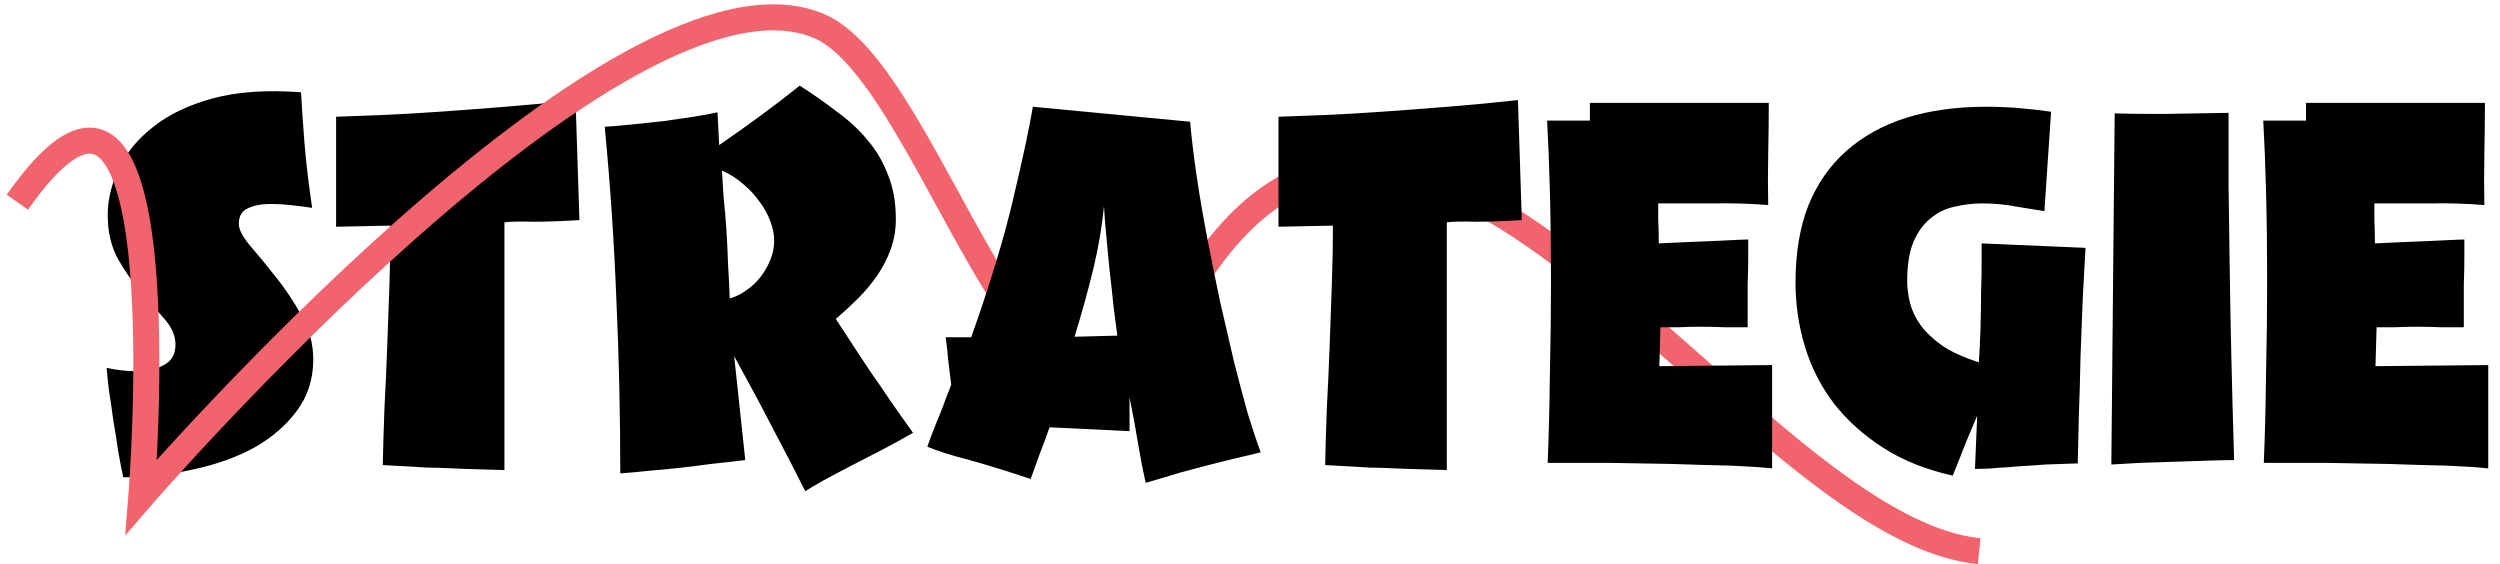 <svg width="288" height="65" viewBox="0 0 288 65" fill="none" xmlns="http://www.w3.org/2000/svg">
<path d="M12.408 24.776C12.408 23.069 12.813 21.32 13.624 19.528C14.477 17.693 15.8 16.072 17.592 14.664C19.384 13.213 21.688 12.104 24.504 11.336C27.32 10.568 30.712 10.333 34.68 10.632C34.765 12.253 34.893 14.152 35.064 16.328C35.235 18.504 35.533 21.043 35.96 23.944C35.107 23.816 34.275 23.709 33.464 23.624C32.696 23.539 31.949 23.496 31.224 23.496C30.115 23.496 29.219 23.667 28.536 24.008C27.853 24.307 27.512 24.904 27.512 25.8C27.512 26.44 27.96 27.293 28.856 28.36C29.752 29.384 30.733 30.579 31.8 31.944C32.867 33.267 33.848 34.739 34.744 36.36C35.64 37.939 36.088 39.624 36.088 41.416C36.088 43.677 35.448 45.661 34.168 47.368C32.931 49.032 31.288 50.44 29.24 51.592C27.192 52.701 24.845 53.533 22.2 54.088C19.597 54.685 16.931 54.984 14.2 54.984C14.029 54.216 13.837 53.235 13.624 52.04C13.453 50.845 13.261 49.629 13.048 48.392C12.877 47.112 12.707 45.939 12.536 44.872C12.408 43.763 12.323 42.931 12.28 42.376C13.432 42.632 14.541 42.76 15.608 42.76C16.931 42.76 18.019 42.525 18.872 42.056C19.768 41.587 20.216 40.797 20.216 39.688C20.216 38.707 19.811 37.747 19 36.808C18.189 35.869 17.293 34.845 16.312 33.736C15.331 32.584 14.435 31.304 13.624 29.896C12.813 28.445 12.408 26.739 12.408 24.776ZM38.719 26.12V13.448C40.127 13.405 41.855 13.341 43.903 13.256C45.951 13.171 48.191 13.043 50.623 12.872C53.055 12.701 55.594 12.509 58.239 12.296C60.927 12.083 63.615 11.827 66.303 11.528L66.751 25.352C64.703 25.48 62.932 25.544 61.439 25.544C59.946 25.501 58.836 25.523 58.111 25.608V54.152C56.404 54.109 54.975 54.067 53.823 54.024C52.671 53.981 51.604 53.939 50.623 53.896C49.642 53.896 48.639 53.853 47.615 53.768C46.634 53.725 45.46 53.661 44.095 53.576C44.138 51.528 44.202 49.352 44.287 47.048C44.415 44.701 44.522 42.333 44.607 39.944C44.692 37.512 44.778 35.123 44.863 32.776C44.948 30.387 44.991 28.125 44.991 25.992L38.719 26.12ZM92.128 9.864C93.664 10.845 95.093 11.848 96.416 12.872C97.781 13.853 98.955 14.941 99.936 16.136C100.96 17.331 101.749 18.675 102.304 20.168C102.901 21.619 103.2 23.304 103.2 25.224C103.2 26.461 103.008 27.613 102.624 28.68C102.24 29.747 101.728 30.749 101.088 31.688C100.448 32.627 99.701 33.523 98.848 34.376C98.037 35.187 97.184 35.976 96.288 36.744C97.013 37.853 97.696 38.899 98.336 39.88C98.976 40.861 99.637 41.864 100.32 42.888C101.045 43.912 101.792 45 102.56 46.152C103.328 47.261 104.203 48.499 105.184 49.864C104.288 50.376 103.2 50.973 101.92 51.656C100.683 52.296 99.445 52.936 98.208 53.576C96.971 54.216 95.84 54.813 94.816 55.368C93.835 55.923 93.152 56.328 92.768 56.584C92.299 55.688 91.723 54.557 91.04 53.192C90.357 51.869 89.632 50.483 88.864 49.032C88.096 47.539 87.328 46.088 86.56 44.68C85.792 43.272 85.131 42.056 84.576 41.032L85.856 53C84.448 53.171 83.125 53.32 81.888 53.448C80.651 53.619 79.456 53.768 78.304 53.896C77.152 54.024 76.021 54.131 74.912 54.216C73.803 54.344 72.651 54.451 71.456 54.536C71.456 47.795 71.307 41.139 71.008 34.568C70.752 27.955 70.304 21.299 69.664 14.6C70.517 14.557 71.541 14.472 72.736 14.344C73.931 14.216 75.147 14.088 76.384 13.96C77.621 13.789 78.795 13.619 79.904 13.448C81.013 13.277 81.931 13.107 82.656 12.936L82.848 16.712C84.469 15.603 86.091 14.451 87.712 13.256C89.333 12.061 90.805 10.931 92.128 9.864ZM84.064 34.376C84.704 34.205 85.323 33.907 85.92 33.48C86.56 33.053 87.115 32.541 87.584 31.944C88.053 31.347 88.437 30.685 88.736 29.96C89.035 29.235 89.184 28.488 89.184 27.72C89.184 26.995 89.035 26.248 88.736 25.48C88.437 24.669 88.011 23.901 87.456 23.176C86.944 22.451 86.325 21.789 85.6 21.192C84.875 20.552 84.064 20.04 83.168 19.656C83.211 20.509 83.275 21.533 83.36 22.728C83.488 23.88 83.595 25.117 83.68 26.44C83.765 27.763 83.829 29.107 83.872 30.472C83.957 31.837 84.021 33.139 84.064 34.376Z" fill="black"/>
<path d="M2 23.294C21.267 -4.224 16.281 57.24 16.281 57.24C16.281 57.24 71.686 -6.871 94.453 3.042C108.131 8.998 120.295 63.917 135.488 35.928C161.903 -12.769 200.114 60.74 228 63.491" stroke="#F1646E" stroke-width="3" stroke-miterlimit="10"/>
<path d="M111.884 38.856C114.102 32.584 115.724 27.229 116.748 22.792C117.814 18.312 118.561 14.813 118.988 12.296L137.1 14.024C137.27 15.944 137.526 18.056 137.868 20.36C138.209 22.664 138.614 25.032 139.083 27.464C139.553 29.896 140.044 32.328 140.556 34.76C141.11 37.192 141.644 39.496 142.156 41.672C142.71 43.848 143.244 45.853 143.756 47.688C144.31 49.48 144.801 50.952 145.228 52.104C144.033 52.403 142.966 52.659 142.028 52.872C141.132 53.085 140.193 53.32 139.212 53.576C138.273 53.832 137.228 54.109 136.076 54.408C134.966 54.749 133.601 55.155 131.98 55.624C131.681 54.301 131.404 52.872 131.148 51.336C130.892 49.757 130.55 47.901 130.124 45.768V49.672L120.908 49.224C120.524 50.333 120.161 51.315 119.82 52.168C119.521 53.021 119.158 54.024 118.732 55.176C116.044 54.28 113.697 53.555 111.692 53C109.686 52.488 108.065 51.976 106.828 51.464C107.126 50.611 107.404 49.864 107.66 49.224C107.916 48.584 108.15 48.008 108.364 47.496C108.577 46.984 108.769 46.472 108.94 45.96C109.153 45.448 109.366 44.893 109.58 44.296C109.494 43.571 109.388 42.717 109.26 41.736C109.174 40.712 109.068 39.752 108.94 38.856H111.884ZM128.716 38.664C128.588 37.683 128.438 36.531 128.268 35.208C128.14 33.885 127.99 32.52 127.82 31.112C127.692 29.704 127.564 28.36 127.436 27.08C127.308 25.757 127.222 24.648 127.18 23.752C126.966 26.013 126.561 28.403 125.964 30.92C125.366 33.395 124.641 36.019 123.788 38.792L128.716 38.664ZM147.282 26.12V13.448C148.69 13.405 150.418 13.341 152.466 13.256C154.514 13.171 156.754 13.043 159.186 12.872C161.618 12.701 164.156 12.509 166.802 12.296C169.49 12.083 172.178 11.827 174.866 11.528L175.314 25.352C173.266 25.48 171.495 25.544 170.002 25.544C168.508 25.501 167.399 25.523 166.674 25.608V54.152C164.967 54.109 163.538 54.067 162.385 54.024C161.234 53.981 160.167 53.939 159.186 53.896C158.204 53.896 157.202 53.853 156.178 53.768C155.196 53.725 154.023 53.661 152.658 53.576C152.7 51.528 152.764 49.352 152.85 47.048C152.978 44.701 153.084 42.333 153.17 39.944C153.255 37.512 153.34 35.123 153.426 32.776C153.511 30.387 153.554 28.125 153.554 25.992L147.282 26.12ZM183.155 13.896V11.848C184.904 11.848 186.781 11.848 188.787 11.848C190.835 11.848 192.797 11.848 194.675 11.848C196.595 11.848 198.344 11.848 199.923 11.848C201.544 11.848 202.824 11.848 203.763 11.848C203.763 13.597 203.741 15.517 203.699 17.608C203.656 19.699 203.656 21.704 203.699 23.624C201.651 23.453 199.581 23.389 197.491 23.432C195.4 23.432 193.245 23.432 191.027 23.432C191.027 23.773 191.027 24.392 191.027 25.288C191.069 26.184 191.091 27.101 191.091 28.04C191.859 27.997 192.755 27.955 193.779 27.912C194.845 27.869 195.891 27.827 196.915 27.784C197.939 27.741 198.856 27.699 199.667 27.656C200.477 27.613 201.053 27.592 201.395 27.592C201.395 27.976 201.395 28.659 201.395 29.64C201.395 30.579 201.373 31.603 201.331 32.712C201.331 33.779 201.331 34.803 201.331 35.784C201.331 36.723 201.331 37.363 201.331 37.704C200.648 37.704 199.816 37.704 198.835 37.704C197.896 37.661 196.936 37.64 195.955 37.64C195.016 37.64 194.12 37.661 193.267 37.704C192.413 37.704 191.752 37.704 191.283 37.704L191.155 42.184L204.147 42.056V53.96C202.995 53.832 201.395 53.725 199.347 53.64C197.299 53.597 195.059 53.533 192.627 53.448C190.237 53.405 187.784 53.363 185.267 53.32C182.749 53.32 180.424 53.32 178.291 53.32C178.419 50.205 178.504 46.813 178.547 43.144C178.632 39.475 178.674 35.848 178.674 32.264C178.674 28.637 178.632 25.224 178.547 22.024C178.461 18.824 178.355 16.115 178.227 13.896H183.155ZM206.844 32.52C206.844 29.149 207.335 26.205 208.316 23.688C209.34 21.171 210.791 19.08 212.668 17.416C214.588 15.709 216.892 14.429 219.58 13.576C222.311 12.723 225.383 12.296 228.796 12.296C231.143 12.296 233.639 12.488 236.284 12.872L235.516 24.328C234.705 24.2 233.66 24.029 232.38 23.816C231.1 23.56 229.756 23.432 228.348 23.432C227.281 23.432 226.215 23.56 225.148 23.816C224.124 24.029 223.207 24.477 222.396 25.16C221.585 25.8 220.924 26.717 220.412 27.912C219.943 29.064 219.708 30.557 219.708 32.392C219.708 33.16 219.815 33.992 220.028 34.888C220.241 35.741 220.647 36.595 221.244 37.448C221.841 38.259 222.673 39.048 223.74 39.816C224.807 40.541 226.215 41.181 227.964 41.736C228.049 40.499 228.113 39.176 228.156 37.768C228.199 36.36 228.22 35.016 228.22 33.736C228.263 32.413 228.284 31.261 228.284 30.28C228.284 29.256 228.284 28.509 228.284 28.04L240.252 28.552C240.167 30.216 240.06 32.157 239.932 34.376C239.847 36.552 239.761 38.792 239.676 41.096C239.633 43.4 239.569 45.64 239.484 47.816C239.441 49.949 239.399 51.805 239.356 53.384C237.948 53.427 236.711 53.469 235.644 53.512C234.62 53.597 233.66 53.661 232.764 53.704C231.868 53.789 230.993 53.853 230.14 53.896C229.329 53.981 228.455 54.024 227.516 54.024L227.772 47.88C227.345 48.904 226.897 49.971 226.428 51.08C226.001 52.189 225.511 53.427 224.956 54.792C221.884 54.109 219.217 53.043 216.956 51.592C214.695 50.141 212.796 48.435 211.26 46.472C209.767 44.509 208.657 42.333 207.932 39.944C207.207 37.555 206.844 35.08 206.844 32.52ZM243.611 13.064C244.848 13.107 246.683 13.128 249.115 13.128C251.547 13.085 254.085 13.043 256.731 13C256.731 15.645 256.731 18.44 256.731 21.384C256.773 24.285 256.816 27.379 256.859 30.664C256.901 33.907 256.965 37.384 257.051 41.096C257.136 44.808 257.243 48.776 257.371 53C256.645 53 255.664 53.021 254.427 53.064C253.232 53.107 251.952 53.149 250.587 53.192C249.264 53.235 247.941 53.277 246.619 53.32C245.296 53.405 244.165 53.469 243.227 53.512L243.611 13.064ZM265.655 13.896V11.848C267.404 11.848 269.281 11.848 271.287 11.848C273.335 11.848 275.297 11.848 277.175 11.848C279.095 11.848 280.844 11.848 282.423 11.848C284.044 11.848 285.324 11.848 286.263 11.848C286.263 13.597 286.241 15.517 286.199 17.608C286.156 19.699 286.156 21.704 286.199 23.624C284.151 23.453 282.081 23.389 279.991 23.432C277.9 23.432 275.745 23.432 273.527 23.432C273.527 23.773 273.527 24.392 273.527 25.288C273.569 26.184 273.591 27.101 273.591 28.04C274.359 27.997 275.255 27.955 276.279 27.912C277.345 27.869 278.391 27.827 279.415 27.784C280.439 27.741 281.356 27.699 282.167 27.656C282.977 27.613 283.553 27.592 283.895 27.592C283.895 27.976 283.895 28.659 283.895 29.64C283.895 30.579 283.873 31.603 283.831 32.712C283.831 33.779 283.831 34.803 283.831 35.784C283.831 36.723 283.831 37.363 283.831 37.704C283.148 37.704 282.316 37.704 281.335 37.704C280.396 37.661 279.436 37.64 278.455 37.64C277.516 37.64 276.62 37.661 275.767 37.704C274.913 37.704 274.252 37.704 273.783 37.704L273.655 42.184L286.647 42.056V53.96C285.495 53.832 283.895 53.725 281.847 53.64C279.799 53.597 277.559 53.533 275.127 53.448C272.737 53.405 270.284 53.363 267.767 53.32C265.249 53.32 262.924 53.32 260.791 53.32C260.919 50.205 261.004 46.813 261.047 43.144C261.132 39.475 261.174 35.848 261.174 32.264C261.174 28.637 261.132 25.224 261.047 22.024C260.961 18.824 260.855 16.115 260.727 13.896H265.655Z" fill="black"/>
</svg>
